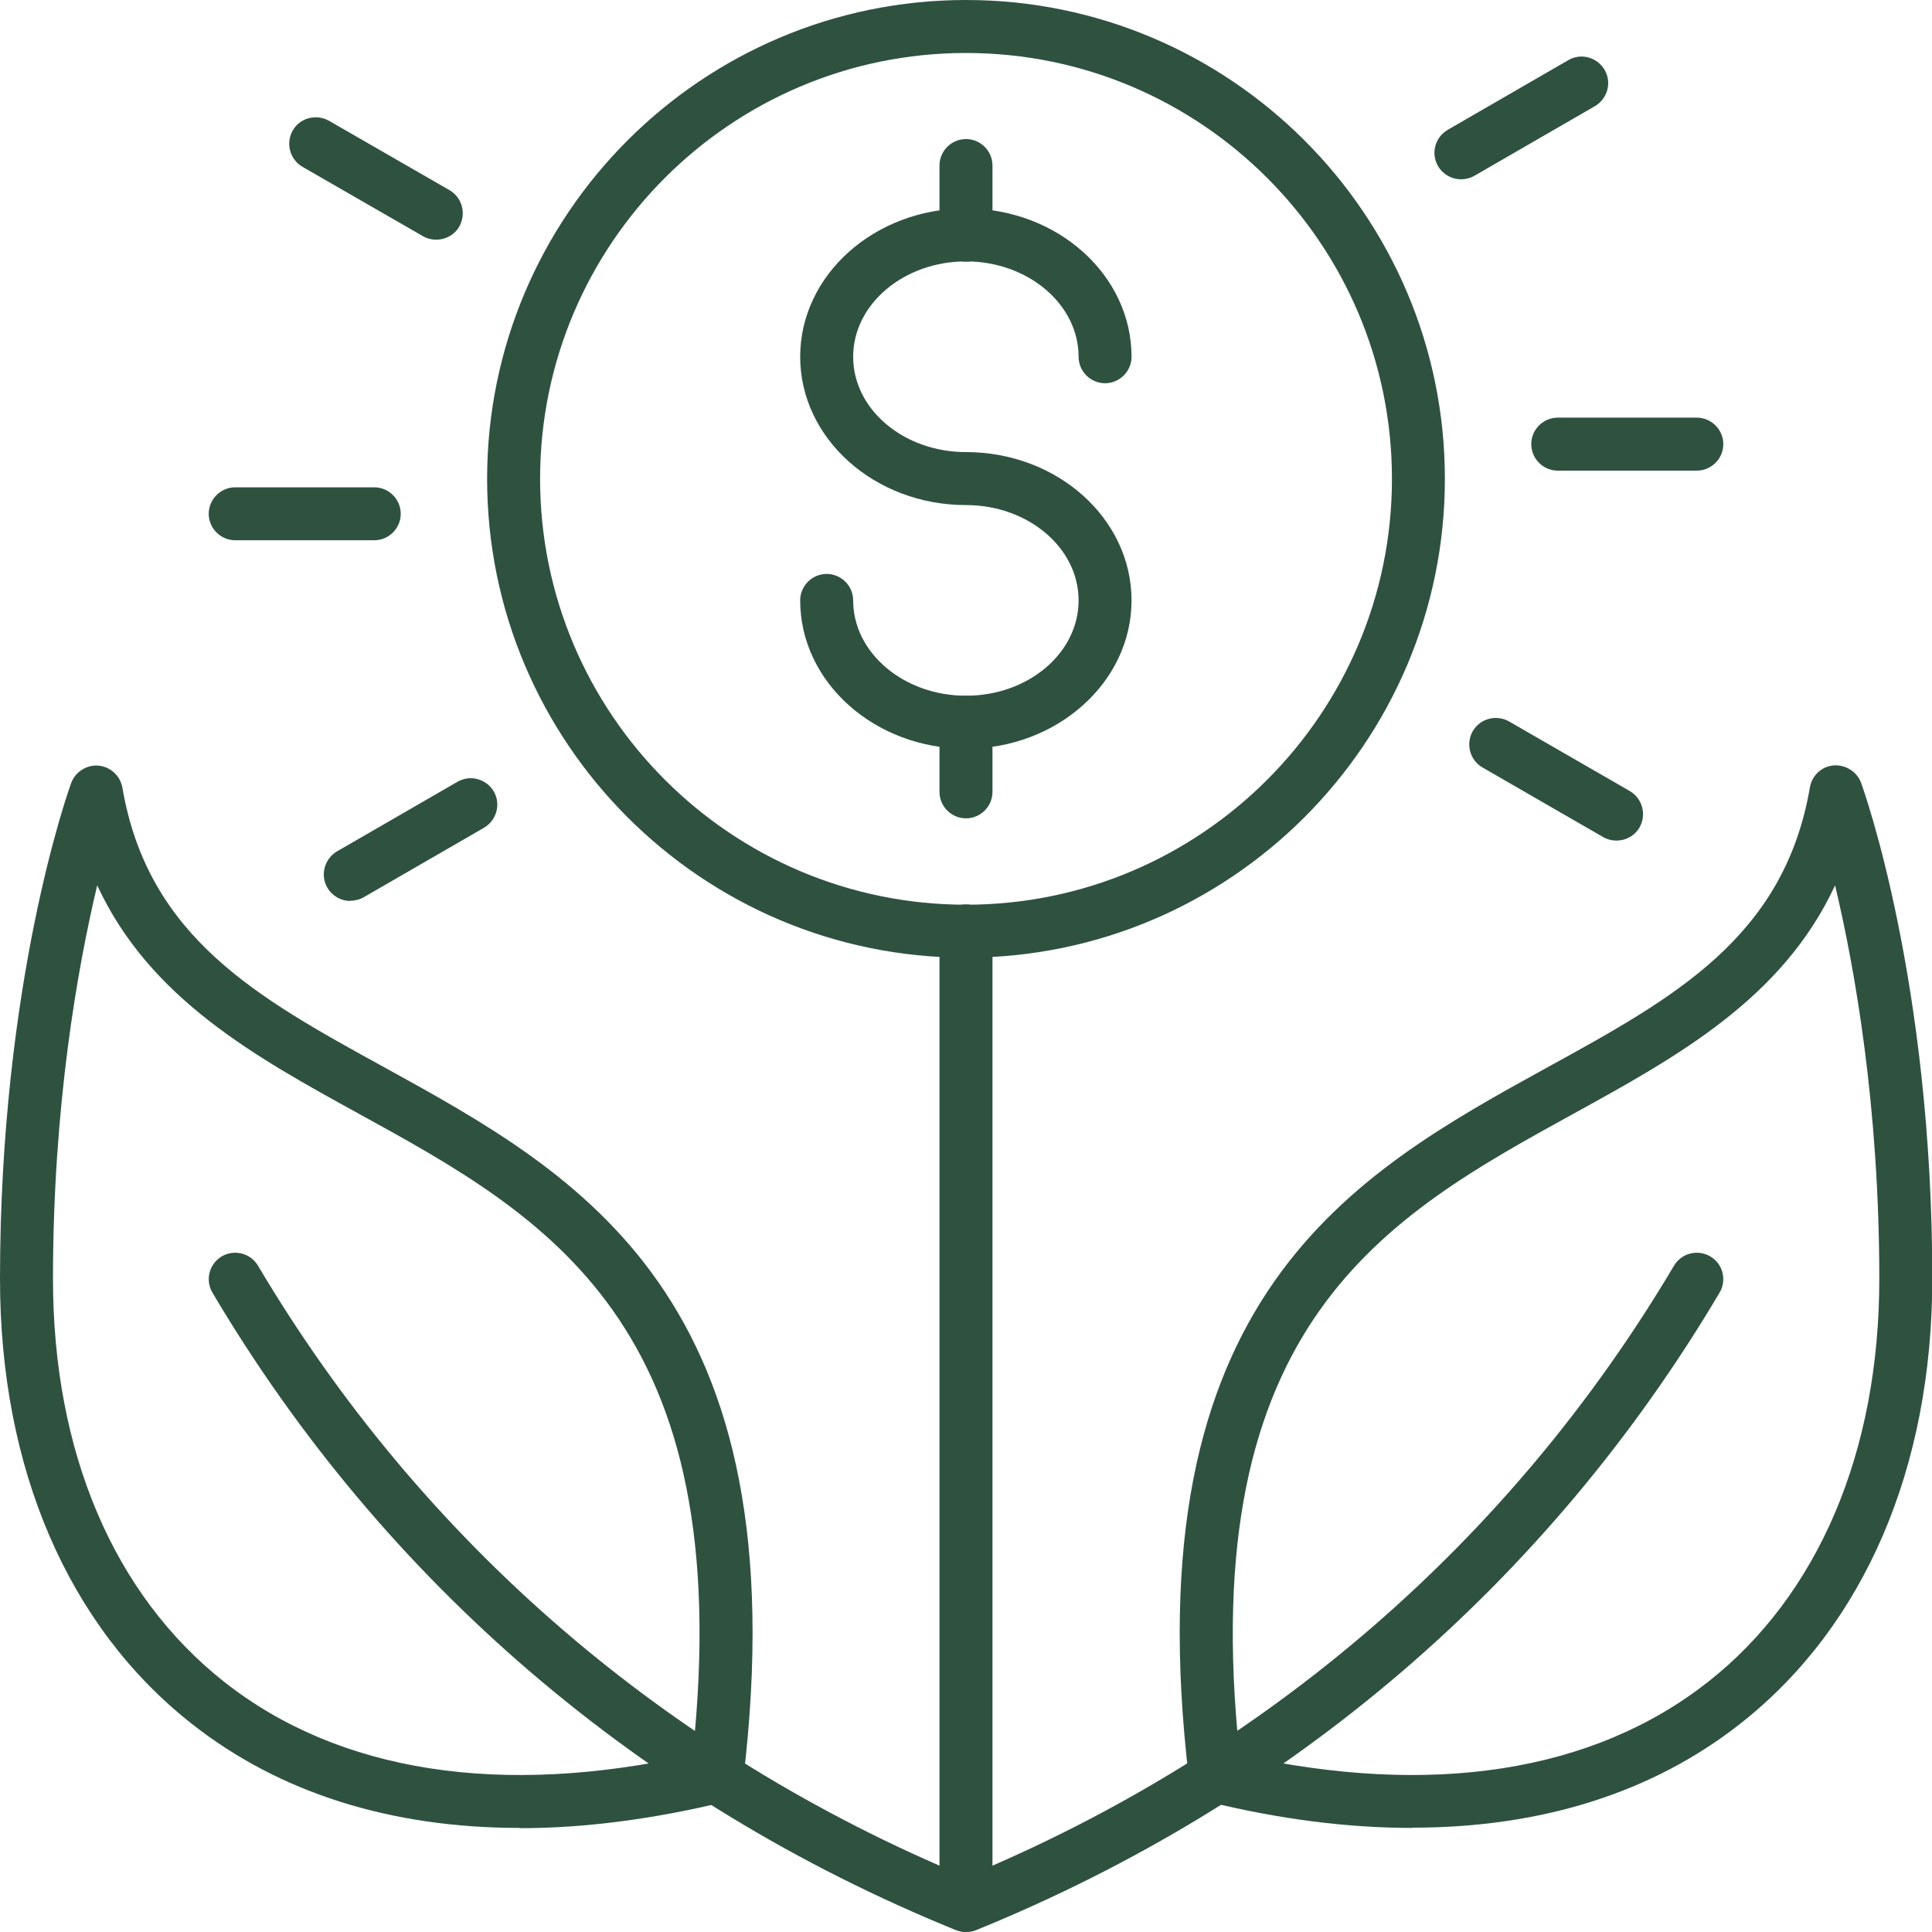 <svg width="47" height="47" viewBox="0 0 47 47" fill="none" xmlns="http://www.w3.org/2000/svg">
<g clip-path="url(#clip0_5376_3295)">
<path d="M23.5 23.297C17.076 23.297 11.85 18.072 11.85 11.649C11.85 5.225 17.076 0 23.5 0C29.924 0 35.15 5.225 35.15 11.649C35.15 18.072 29.924 23.297 23.5 23.297ZM23.5 1.289C17.785 1.289 13.139 5.934 13.139 11.649C13.139 17.363 17.785 22.009 23.5 22.009C29.216 22.009 33.862 17.363 33.862 11.649C33.862 5.934 29.216 1.289 23.5 1.289Z" fill="#2F5240"/>
<path d="M23.5 18.214C21.277 18.214 19.466 16.597 19.466 14.606C19.466 14.252 19.756 13.962 20.111 13.962C20.465 13.962 20.755 14.252 20.755 14.606C20.755 15.882 21.986 16.925 23.5 16.925C25.014 16.925 26.239 15.888 26.239 14.606C26.239 13.324 25.008 12.287 23.5 12.287C21.277 12.287 19.466 10.669 19.466 8.679C19.466 6.688 21.277 5.071 23.5 5.071C25.723 5.071 27.527 6.688 27.527 8.679C27.527 9.033 27.237 9.323 26.883 9.323C26.529 9.323 26.239 9.033 26.239 8.679C26.239 7.403 25.008 6.359 23.5 6.359C21.992 6.359 20.755 7.396 20.755 8.679C20.755 9.961 21.986 10.998 23.5 10.998C25.723 10.998 27.527 12.615 27.527 14.606C27.527 16.597 25.717 18.214 23.5 18.214Z" fill="#2F5240"/>
<path d="M23.5 6.366C23.145 6.366 22.855 6.076 22.855 5.721V4.027C22.855 3.672 23.145 3.383 23.5 3.383C23.854 3.383 24.144 3.672 24.144 4.027V5.721C24.144 6.076 23.854 6.366 23.5 6.366Z" fill="#2F5240"/>
<path d="M23.5 19.908C23.145 19.908 22.855 19.618 22.855 19.264V17.57C22.855 17.215 23.145 16.925 23.5 16.925C23.854 16.925 24.144 17.215 24.144 17.57V19.264C24.144 19.618 23.854 19.908 23.5 19.908Z" fill="#2F5240"/>
<path d="M23.5 46.993C23.145 46.993 22.855 46.703 22.855 46.349V22.646C22.855 22.292 23.145 22.002 23.5 22.002C23.854 22.002 24.144 22.292 24.144 22.646V46.349C24.144 46.703 23.854 46.993 23.5 46.993Z" fill="#2F5240"/>
<path d="M23.5 47C23.416 47 23.332 46.987 23.255 46.955C15.587 43.837 9.33 38.476 5.168 31.447C4.987 31.138 5.09 30.745 5.393 30.565C5.702 30.384 6.096 30.487 6.276 30.79C10.252 37.497 16.206 42.638 23.5 45.66C30.794 42.638 36.748 37.497 40.724 30.79C40.904 30.487 41.297 30.384 41.606 30.565C41.916 30.745 42.012 31.144 41.832 31.447C37.669 38.476 31.413 43.837 23.745 46.955C23.667 46.987 23.584 47 23.5 47Z" fill="#2F5240"/>
<path d="M34.358 44.468C32.805 44.468 31.155 44.262 29.415 43.837C29.151 43.772 28.958 43.553 28.926 43.289C27.521 31.537 32.908 28.574 37.657 25.958C40.743 24.264 43.404 22.795 44.03 19.154C44.081 18.864 44.313 18.645 44.609 18.62C44.893 18.6 45.17 18.768 45.273 19.038C45.344 19.232 47.007 23.883 47.007 31.106C47.007 35.712 45.35 39.559 42.348 41.923C40.209 43.611 37.496 44.462 34.364 44.462L34.358 44.468ZM30.156 42.69C34.822 43.727 38.752 43.115 41.549 40.918C44.236 38.805 45.718 35.319 45.718 31.112C45.718 26.905 45.118 23.535 44.642 21.538C43.366 24.296 40.788 25.713 38.282 27.092C33.739 29.592 29.042 32.175 30.156 42.69Z" fill="#2F5240"/>
<path d="M12.642 44.468C9.511 44.468 6.798 43.618 4.659 41.93C1.656 39.565 0 35.725 0 31.112C0 23.89 1.662 19.238 1.733 19.045C1.836 18.768 2.12 18.6 2.397 18.626C2.687 18.652 2.925 18.871 2.977 19.161C3.602 22.808 6.263 24.27 9.35 25.965C14.099 28.58 19.486 31.537 18.081 43.295C18.049 43.566 17.855 43.785 17.591 43.843C15.851 44.262 14.195 44.474 12.649 44.474L12.642 44.468ZM2.365 21.538C1.888 23.542 1.289 26.892 1.289 31.112C1.289 35.332 2.771 38.798 5.458 40.918C8.248 43.115 12.178 43.727 16.85 42.69C17.971 32.175 13.274 29.592 8.725 27.092C6.218 25.713 3.641 24.296 2.365 21.538Z" fill="#2F5240"/>
<path d="M41.278 11.449H37.895C37.541 11.449 37.251 11.159 37.251 10.804C37.251 10.45 37.541 10.16 37.895 10.16H41.278C41.633 10.16 41.923 10.45 41.923 10.804C41.923 11.159 41.633 11.449 41.278 11.449Z" fill="#2F5240"/>
<path d="M35.543 4.362C35.318 4.362 35.105 4.246 34.983 4.04C34.802 3.73 34.912 3.337 35.221 3.157L38.153 1.463C38.462 1.282 38.855 1.392 39.036 1.701C39.216 2.01 39.107 2.403 38.797 2.584L35.865 4.278C35.762 4.336 35.653 4.362 35.543 4.362Z" fill="#2F5240"/>
<path d="M10.613 5.831C10.503 5.831 10.394 5.805 10.291 5.747L7.359 4.059C7.05 3.879 6.946 3.486 7.12 3.176C7.294 2.867 7.694 2.764 8.003 2.938L10.935 4.626C11.244 4.806 11.347 5.199 11.174 5.509C11.057 5.715 10.838 5.831 10.613 5.831Z" fill="#2F5240"/>
<path d="M5.722 13.143C5.368 13.143 5.078 12.853 5.078 12.499C5.078 12.145 5.368 11.855 5.722 11.855H9.105C9.459 11.855 9.749 12.145 9.749 12.499C9.749 12.853 9.459 13.143 9.105 13.143H5.722Z" fill="#2F5240"/>
<path d="M8.525 21.918C8.299 21.918 8.087 21.802 7.964 21.596C7.784 21.287 7.893 20.894 8.196 20.713L11.128 19.019C11.437 18.839 11.831 18.948 12.011 19.251C12.191 19.56 12.082 19.953 11.779 20.134L8.847 21.828C8.744 21.886 8.634 21.912 8.525 21.912V21.918Z" fill="#2F5240"/>
<path d="M39.326 20.449C39.216 20.449 39.107 20.424 39.004 20.366L36.065 18.671C35.756 18.491 35.653 18.098 35.827 17.788C36.007 17.479 36.4 17.376 36.71 17.55L39.648 19.244C39.957 19.425 40.06 19.818 39.886 20.127C39.77 20.333 39.551 20.449 39.326 20.449Z" fill="#2F5240"/>
</g>
<defs>
<clipPath id="clip0_5376_3295">
<rect width="47" height="47" fill="white"/>
</clipPath>
</defs>
</svg>
